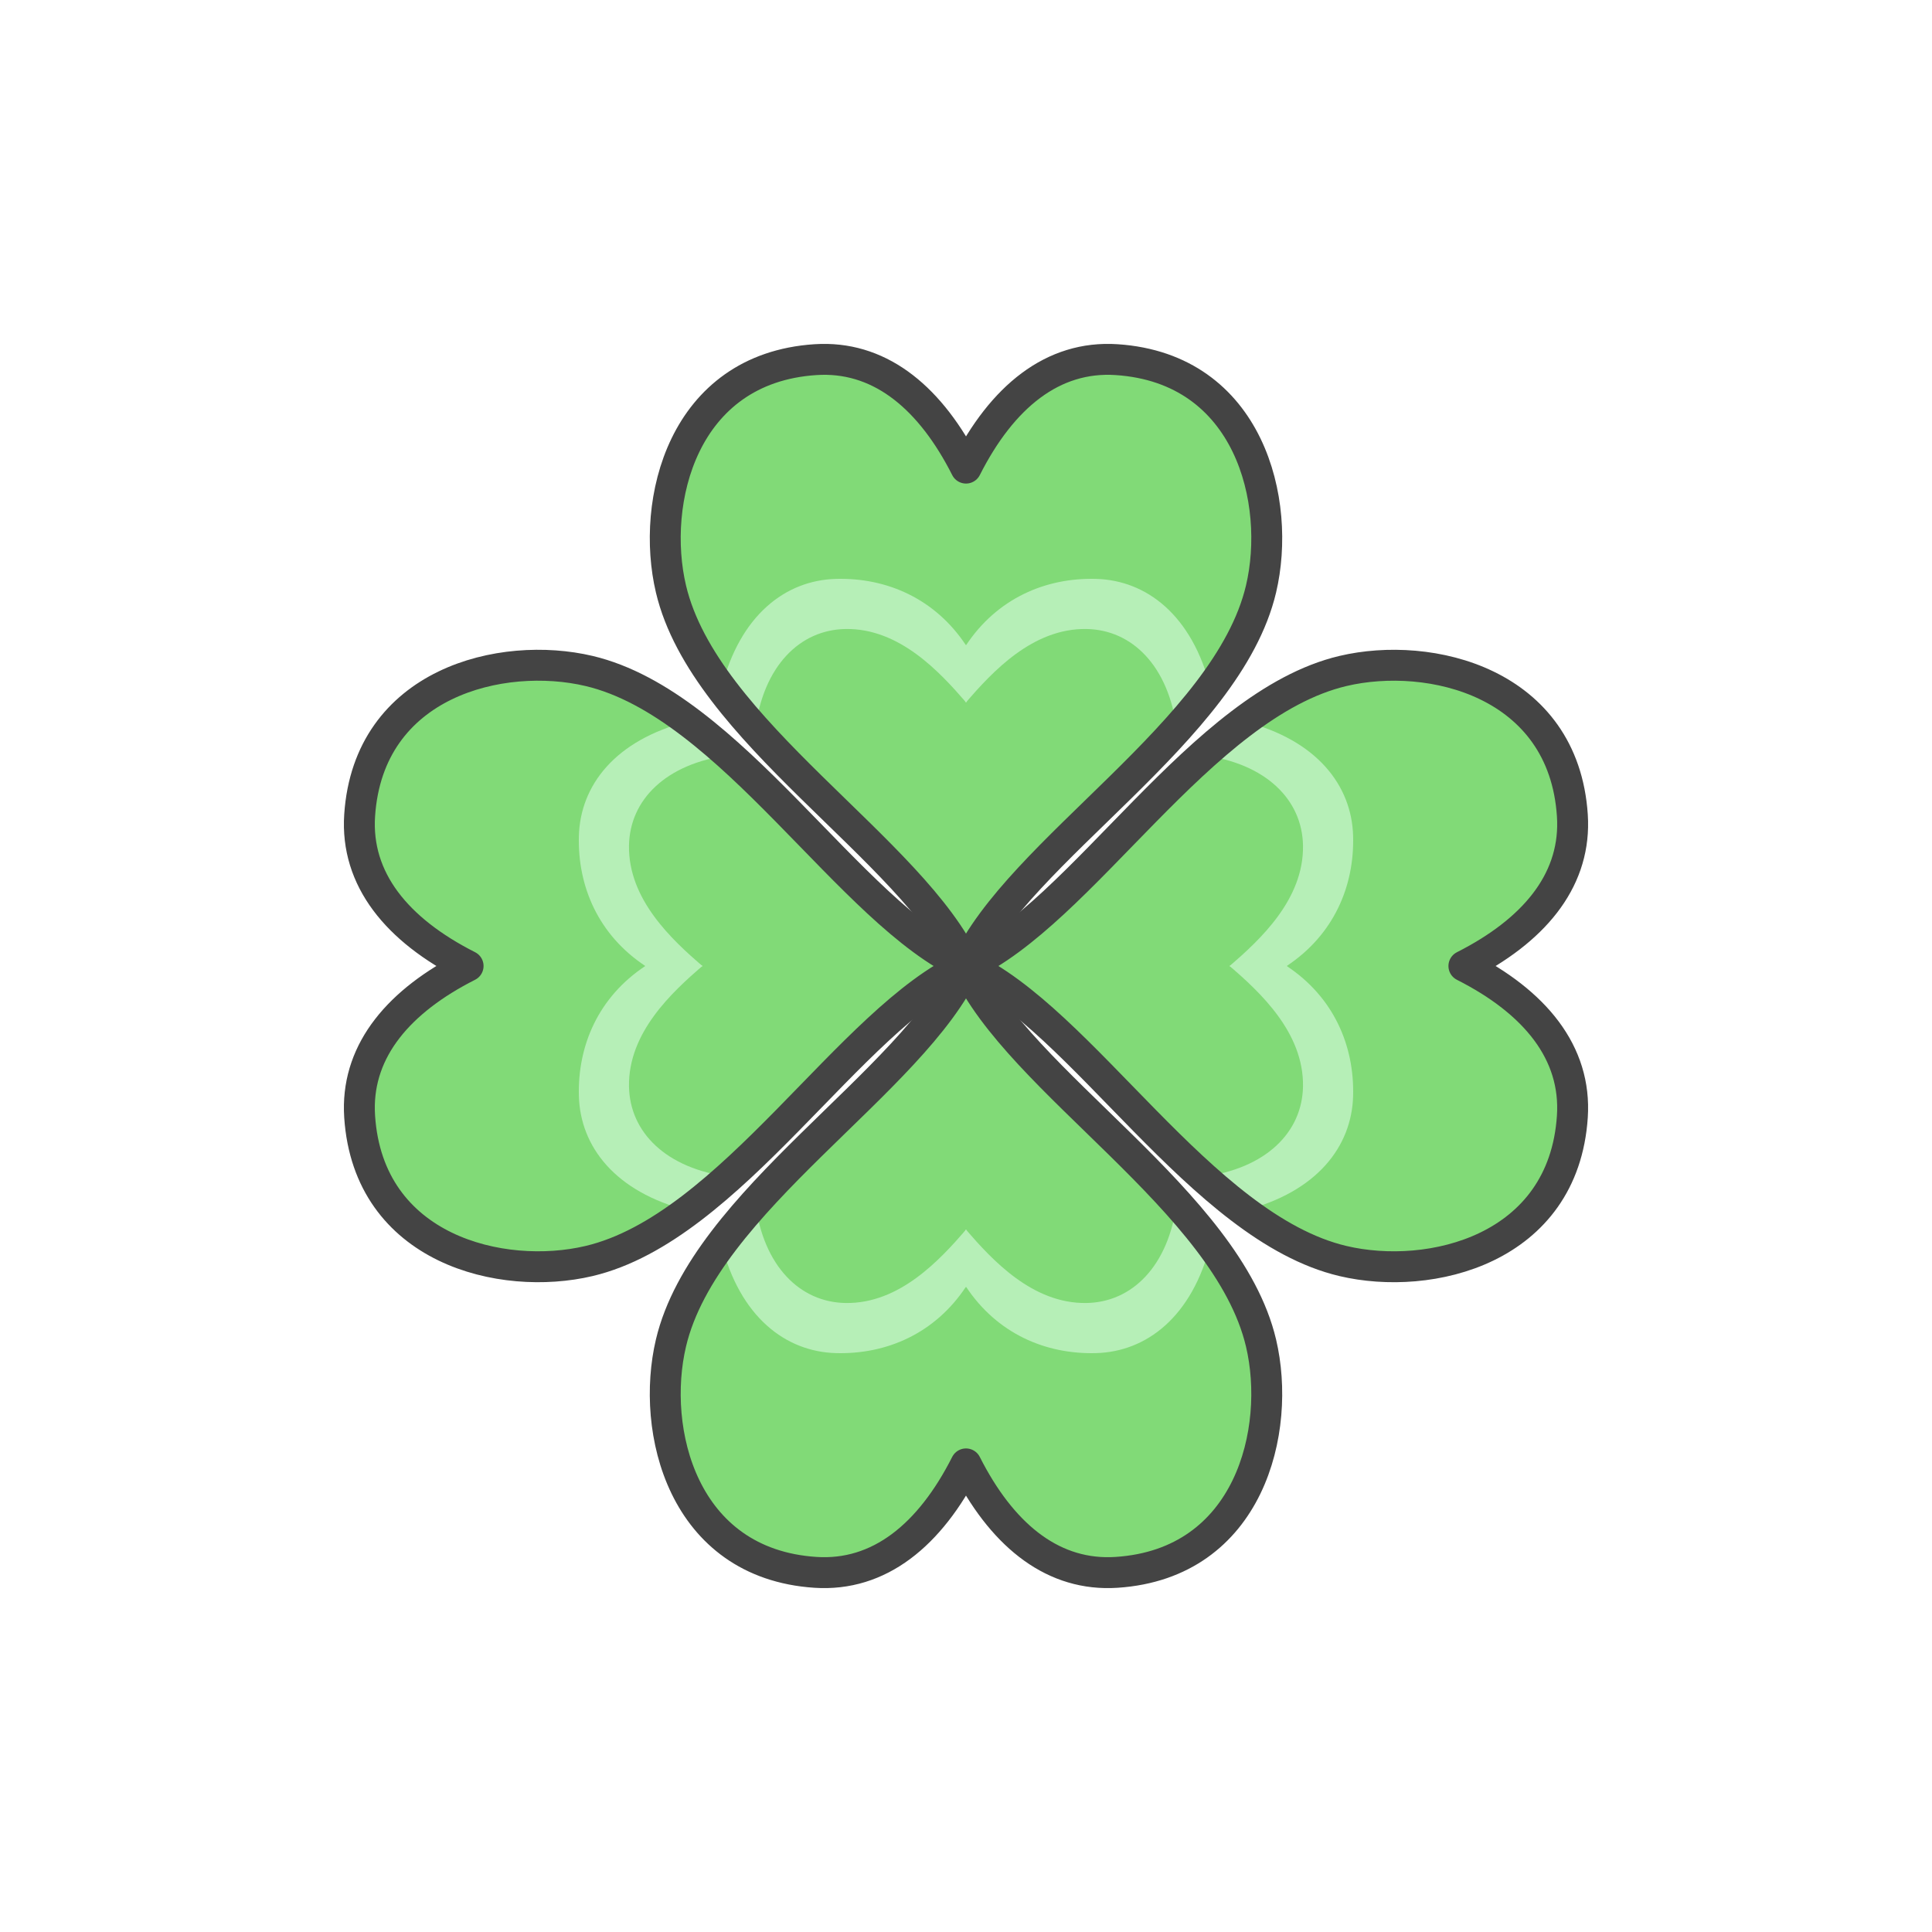 <?xml version="1.0" encoding="UTF-8" standalone="no"?><svg xmlns:svg="http://www.w3.org/2000/svg" xmlns="http://www.w3.org/2000/svg" version="1.1" style="overflow:visible" viewBox="-250 -250 500 500" height="500px" width="500px"><rect fill-opacity="0" fill="rgb(0,0,0)" height="500" width="500" y="-250" x="-250" /><svg version="1.1" y="-250" x="-250" viewBox="-250 -250 500 500" height="500px" width="500px" style="overflow:visible"><g transform="rotate(0,0,0)" stroke-linejoin="round" fill="#fff"><path stroke-linecap="butt" stroke-linejoin="round" stroke="none" fill="rgb(129,218,119)" d="m37.439-156.992c0.509 0.011 1.02 0.034 1.535 0.068c34.484 2.28 42.697 36.856 37.377 59.363c-2.102 8.894-6.864 17.426-13.049 25.68l-29.888-21.165l-33.415 10.052l-13.314-28.905l13.314-16.957c9.049-17.892 21.661-28.484 37.439-28.137z" /><path stroke-linecap="butt" stroke-linejoin="round" stroke="none" fill="rgb(129,218,119)" d="m15.583-92.823l38.776 9.545l0.184 21.999c-19.477 21.697-45.617 41.6-54.543 61.279l-12.406-54.407l12.406-13.834z" /><path stroke-linecap="butt" stroke-linejoin="round" stroke="none" fill="rgb(182,239,183)" d="m33.67-100.184c12.974 0.359 24.835 9.293 29.633 28.305c-2.685 3.583-5.632 7.115-8.76 10.6c-2.125-16.342-11.514-25.761-23.41-25.936c-13.935-0.205-24.36 11.153-31.133 18.975l-7.791-12.292l7.791-2.462c8.055-12.156 20.62-17.55 33.67-17.189z" /><path stroke-linecap="butt" stroke-linejoin="round" stroke="none" fill="rgb(129,218,119)" d="m-37.439-156.993c-0.509 0.011-1.02 0.034-1.535 0.068c-34.484 2.28-42.697 36.856-37.377 59.363c2.102 8.894 6.864 17.426 13.049 25.68l29.888-21.165l33.415 10.052v-45.861c-9.049-17.892-21.661-28.484-37.439-28.137z" /><path stroke-linecap="butt" stroke-linejoin="round" stroke="none" fill="rgb(129,218,119)" d="m-15.583-92.823l-38.776 9.545l-0.184 21.999c19.477 21.697 45.617 41.6 54.543 61.279v-68.24z" /><path stroke-linecap="butt" stroke-linejoin="round" stroke="none" fill="rgb(182,239,183)" d="m-33.67-100.184c-12.974 0.359-24.835 9.293-29.633 28.305c2.685 3.583 5.632 7.115 8.76 10.6c2.125-16.342 11.514-25.761 23.41-25.936c13.935-0.205 24.36 11.153 31.133 18.975v-14.754c-8.055-12.156-20.62-17.55-33.67-17.189z" /><path stroke-linecap="butt" stroke-linejoin="round" stroke-width="8" stroke-opacity="1" stroke="rgb(68,68,68)" fill="none" d="m-37.439-156.992c-0.509 0.011-1.021 0.034-1.537 0.068c-34.484 2.28-42.696 36.856-37.376 59.364c8.698 36.801 62.691 67.441 76.352 97.56c13.661-30.119 67.654-60.759 76.352-97.56c5.32-22.507-2.893-57.083-37.376-59.364c-16.498-1.091-29.634 9.6-38.975 28.069c-9.049-17.892-21.66-28.484-37.439-28.137z" /><path stroke-linecap="butt" stroke-linejoin="round" stroke="none" fill="rgb(129,218,119)" d="m156.992 37.439c-0.011 0.509-0.034 1.02-0.068 1.535c-2.28 34.484-36.856 42.697-59.363 37.377c-8.894-2.102-17.426-6.864-25.68-13.049l21.165-29.888l-10.052-33.415l28.905-13.314l16.957 13.314c17.892 9.049 28.484 21.661 28.137 37.439z" /><path stroke-linecap="butt" stroke-linejoin="round" stroke="none" fill="rgb(129,218,119)" d="m92.823 15.583l-9.545 38.776l-21.999 0.184c-21.697-19.477-41.6-45.617-61.279-54.543l54.407-12.406l13.834 12.406z" /><path stroke-linecap="butt" stroke-linejoin="round" stroke="none" fill="rgb(182,239,183)" d="m100.184 33.67c-0.359 12.974-9.293 24.835-28.305 29.633c-3.583-2.685-7.115-5.632-10.6-8.76c16.342-2.125 25.761-11.514 25.936-23.41c0.205-13.935-11.153-24.36-18.975-31.133l12.292-7.791l2.462 7.791c12.156 8.055 17.55 20.62 17.189 33.67z" /><path stroke-linecap="butt" stroke-linejoin="round" stroke="none" fill="rgb(129,218,119)" d="m156.993-37.439c-0.011-0.509-0.034-1.02-0.068-1.535c-2.28-34.484-36.856-42.697-59.363-37.377c-8.894 2.102-17.426 6.864-25.68 13.049l21.165 29.888l-10.052 33.415h45.861c17.892-9.049 28.484-21.661 28.137-37.439z" /><path stroke-linecap="butt" stroke-linejoin="round" stroke="none" fill="rgb(129,218,119)" d="m92.823-15.583l-9.545-38.776l-21.999-0.184c-21.697 19.477-41.6 45.617-61.279 54.543h68.24z" /><path stroke-linecap="butt" stroke-linejoin="round" stroke="none" fill="rgb(182,239,183)" d="m100.184-33.67c-0.359-12.974-9.293-24.835-28.305-29.633c-3.583 2.685-7.115 5.632-10.6 8.76c16.342 2.125 25.761 11.514 25.936 23.41c0.205 13.935-11.153 24.36-18.975 31.133h14.754c12.156-8.055 17.55-20.62 17.189-33.67z" /><path stroke-linecap="butt" stroke-linejoin="round" stroke-width="8" stroke-opacity="1" stroke="rgb(68,68,68)" fill="none" d="m156.992-37.439c-0.011-0.509-0.034-1.021-0.068-1.537c-2.28-34.484-36.856-42.696-59.364-37.376c-36.801 8.698-67.441 62.691-97.56 76.352c30.119 13.661 60.759 67.654 97.56 76.352c22.507 5.32 57.083-2.893 59.364-37.376c1.091-16.498-9.6-29.634-28.069-38.975c17.892-9.049 28.484-21.66 28.137-37.439z" /><path stroke-linecap="butt" stroke-linejoin="round" stroke="none" fill="rgb(129,218,119)" d="m-37.439 156.992c-0.509-0.011-1.02-0.034-1.535-0.068c-34.484-2.28-42.697-36.856-37.377-59.363c2.102-8.894 6.864-17.426 13.049-25.68l29.888 21.165l33.415-10.052l13.314 28.905l-13.314 16.957c-9.049 17.892-21.661 28.484-37.439 28.137z" /><path stroke-linecap="butt" stroke-linejoin="round" stroke="none" fill="rgb(129,218,119)" d="m-15.582 92.823l-38.776-9.545l-0.184-21.999c19.477-21.697 45.617-41.6 54.543-61.279l12.406 54.407l-12.406 13.834z" /><path stroke-linecap="butt" stroke-linejoin="round" stroke="none" fill="rgb(182,239,183)" d="m-33.67 100.184c-12.974-0.359-24.835-9.293-29.633-28.305c2.685-3.583 5.632-7.115 8.76-10.6c2.125 16.342 11.514 25.761 23.41 25.936c13.935 0.205 24.36-11.153 31.133-18.975l7.791 12.292l-7.791 2.462c-8.055 12.156-20.62 17.55-33.67 17.189z" /><path stroke-linecap="butt" stroke-linejoin="round" stroke="none" fill="rgb(129,218,119)" d="m37.44 156.993c0.509-0.011 1.02-0.034 1.535-0.068c34.484-2.28 42.697-36.856 37.377-59.363c-2.102-8.894-6.864-17.426-13.049-25.68l-29.888 21.165l-33.415-10.052v45.861c9.049 17.892 21.661 28.484 37.439 28.137z" /><path stroke-linecap="butt" stroke-linejoin="round" stroke="none" fill="rgb(129,218,119)" d="m15.583 92.823l38.776-9.545l0.184-21.999c-19.477-21.697-45.617-41.6-54.543-61.279v68.24z" /><path stroke-linecap="butt" stroke-linejoin="round" stroke="none" fill="rgb(182,239,183)" d="m33.67 100.184c12.974-0.359 24.835-9.293 29.633-28.305c-2.685-3.583-5.632-7.115-8.76-10.6c-2.125 16.342-11.514 25.761-23.41 25.936c-13.935 0.205-24.36-11.153-31.133-18.975v14.754c8.055 12.156 20.62 17.55 33.67 17.189z" /><path stroke-linecap="butt" stroke-linejoin="round" stroke-width="8" stroke-opacity="1" stroke="rgb(68,68,68)" fill="none" d="m37.439 156.992c0.509-0.011 1.021-0.034 1.537-0.068c34.484-2.28 42.696-36.856 37.376-59.364c-8.698-36.801-62.691-67.441-76.352-97.56c-13.661 30.119-67.654 60.759-76.352 97.56c-5.32 22.507 2.893 57.083 37.376 59.364c16.498 1.091 29.634-9.6 38.975-28.069c9.049 17.892 21.66 28.484 37.439 28.137z" /><path stroke-linecap="butt" stroke-linejoin="round" stroke="none" fill="rgb(129,218,119)" d="m-156.992-37.44c0.011-0.509 0.034-1.02 0.068-1.535c2.28-34.484 36.856-42.697 59.363-37.377c8.894 2.102 17.426 6.864 25.68 13.049l-21.165 29.888l10.052 33.415l-28.905 13.314l-16.957-13.314c-17.892-9.049-28.484-21.661-28.137-37.439z" /><path stroke-linecap="butt" stroke-linejoin="round" stroke="none" fill="rgb(129,218,119)" d="m-92.823-15.583l9.545-38.776l21.999-0.184c21.697 19.477 41.6 45.617 61.279 54.543l-54.407 12.406l-13.834-12.406z" /><path stroke-linecap="butt" stroke-linejoin="round" stroke="none" fill="rgb(182,239,183)" d="m-100.184-33.67c0.359-12.974 9.293-24.835 28.305-29.633c3.583 2.685 7.115 5.632 10.6 8.76c-16.342 2.125-25.761 11.514-25.936 23.41c-0.205 13.935 11.153 24.36 18.975 31.133l-12.292 7.791l-2.462-7.791c-12.156-8.055-17.55-20.62-17.189-33.67z" /><path stroke-linecap="butt" stroke-linejoin="round" stroke="none" fill="rgb(129,218,119)" d="m-156.993 37.439c0.011 0.509 0.034 1.02 0.068 1.535c2.28 34.484 36.856 42.697 59.363 37.377c8.894-2.102 17.426-6.864 25.68-13.049l-21.165-29.888l10.052-33.415h-45.861c-17.892 9.049-28.484 21.661-28.137 37.439z" /><path stroke-linecap="butt" stroke-linejoin="round" stroke="none" fill="rgb(129,218,119)" d="m-92.823 15.582l9.545 38.776l21.999 0.184c21.697-19.477 41.6-45.617 61.279-54.543h-68.24z" /><path stroke-linecap="butt" stroke-linejoin="round" stroke="none" fill="rgb(182,239,183)" d="m-100.184 33.67c0.359 12.974 9.293 24.835 28.305 29.633c3.583-2.685 7.115-5.632 10.6-8.76c-16.342-2.125-25.761-11.514-25.936-23.41c-0.205-13.935 11.153-24.36 18.975-31.133h-14.754c-12.156 8.055-17.55 20.62-17.189 33.67z" /><path stroke-linecap="butt" stroke-linejoin="round" stroke-width="8" stroke-opacity="1" stroke="rgb(68,68,68)" fill="none" d="m-156.992 37.438c0.011 0.509 0.034 1.021 0.068 1.537c2.28 34.484 36.856 42.696 59.364 37.376c36.801-8.698 67.441-62.691 97.56-76.352c-30.119-13.661-60.759-67.654-97.56-76.352c-22.507-5.32-57.083 2.893-59.364 37.376c-1.091 16.498 9.6 29.634 28.069 38.975c-17.892 9.049-28.484 21.66-28.137 37.439z" /></g></svg></svg>